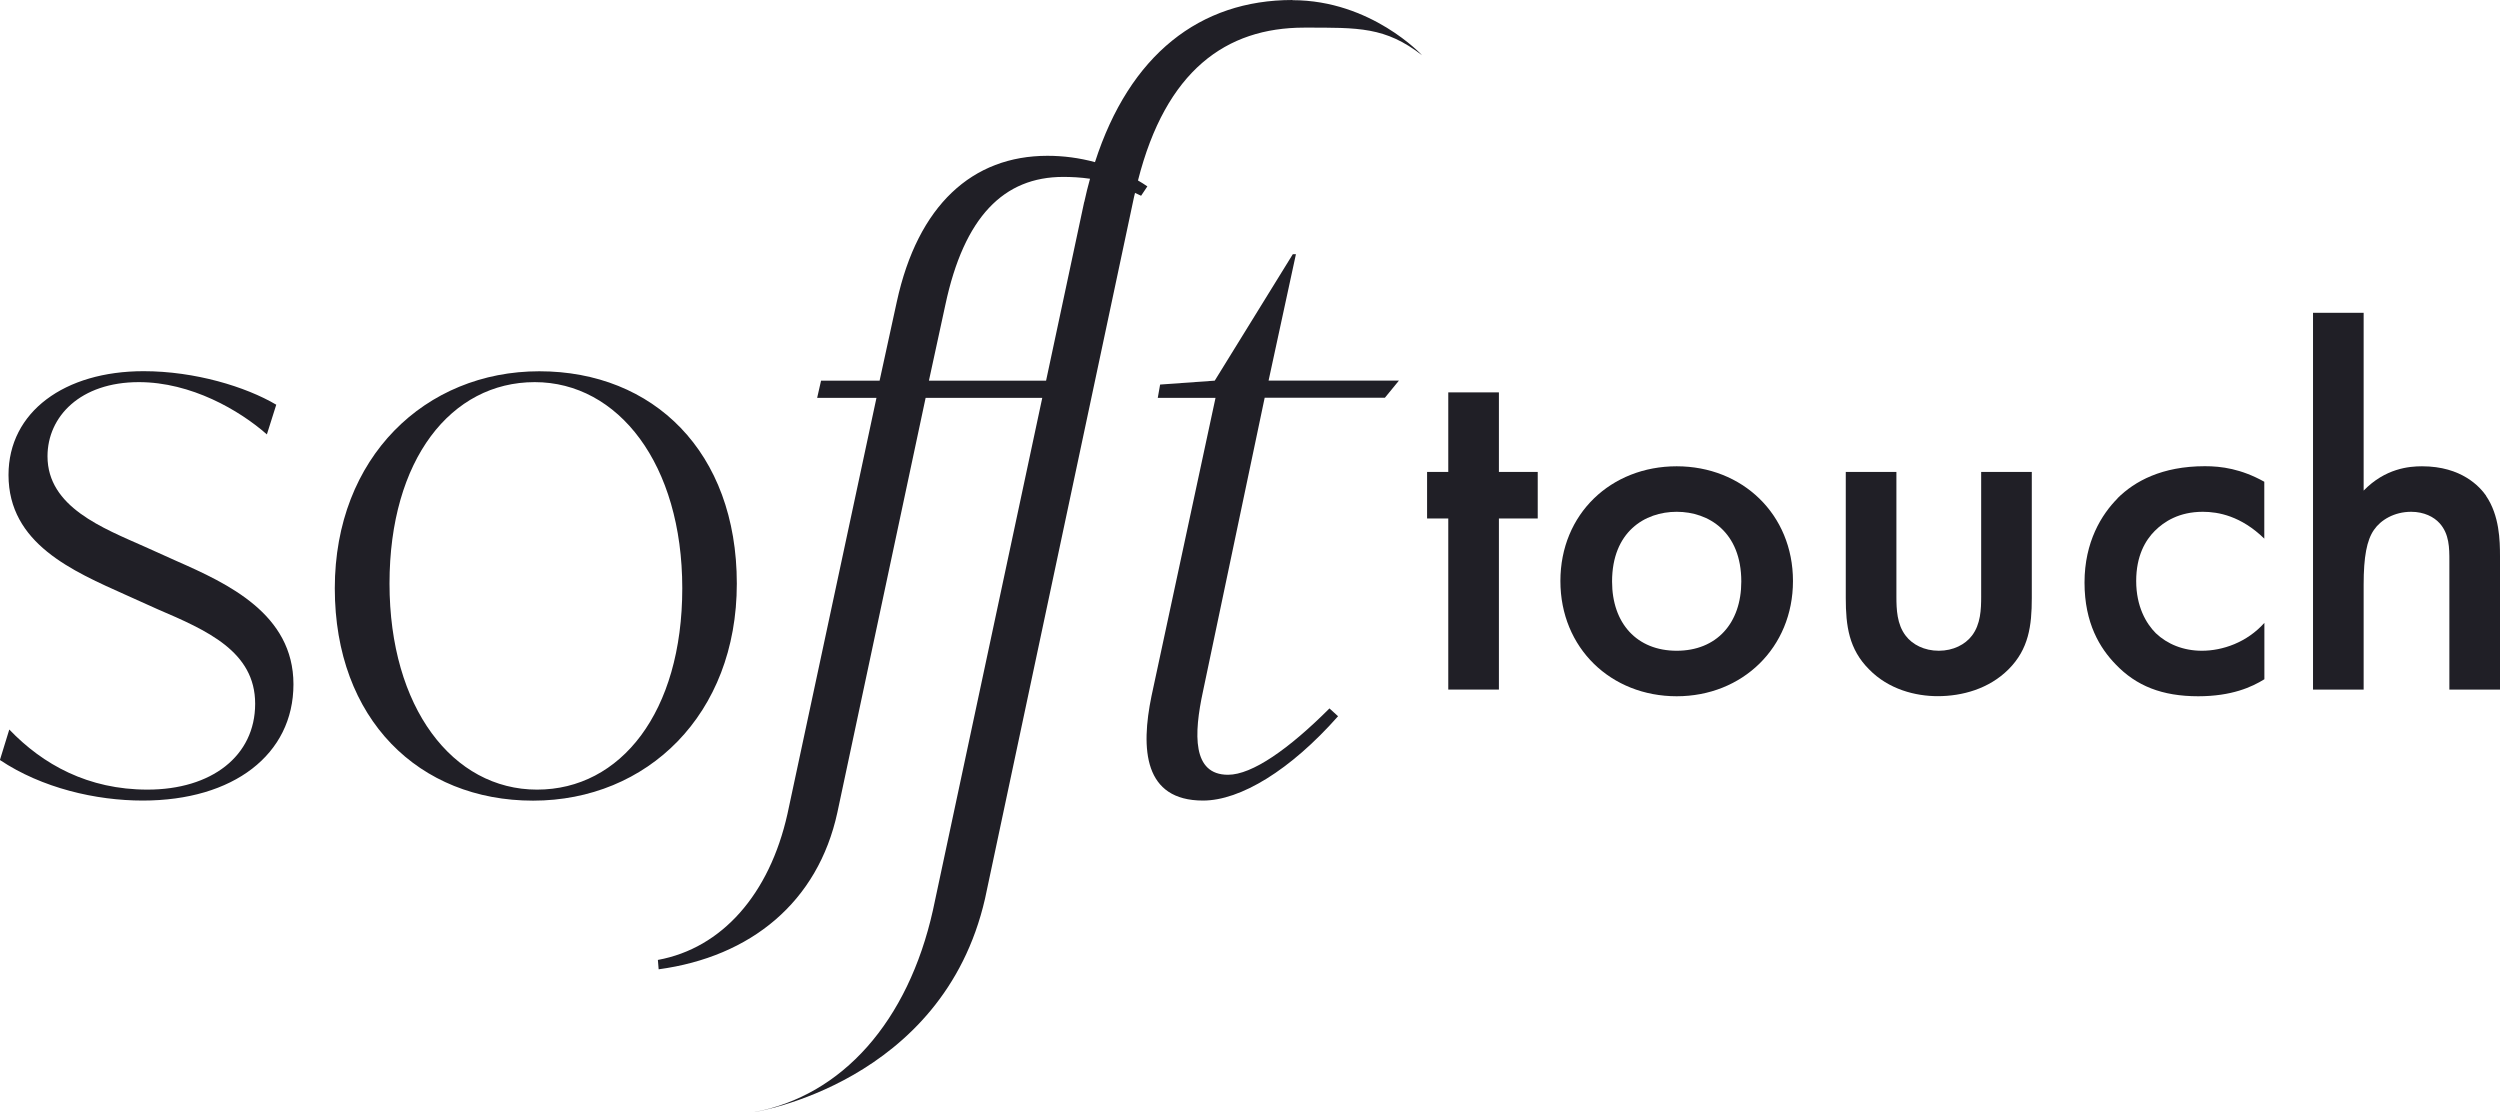 <?xml version="1.0" encoding="UTF-8"?>
<svg id="Warstwa_2" data-name="Warstwa 2" xmlns="http://www.w3.org/2000/svg" viewBox="0 0 287.86 128.05">
  <defs>
    <style>
      .cls-1 {
        fill: #201f26;
        stroke-width: 0px;
      }
    </style>
  </defs>
  <g id="Warstwa_1-2" data-name="Warstwa 1">
    <g>
      <polygon class="cls-1" points="172.59 45.18 166.76 45.18 166.76 54.34 164.32 54.34 164.32 59.7 166.76 59.7 166.76 79.4 172.59 79.4 172.59 59.7 177.06 59.7 177.06 54.34 172.59 54.34 172.59 45.18"/>
      <path class="cls-1" d="M193.06,53.69c-7.56,0-13.39,5.48-13.39,13.21s5.83,13.27,13.39,13.27,13.39-5.59,13.39-13.27-5.83-13.21-13.39-13.21ZM193.06,74.93c-4.58,0-7.44-3.15-7.44-7.97,0-5.71,3.75-8.03,7.44-8.03s7.44,2.32,7.44,8.03c0,4.82-2.86,7.97-7.44,7.97Z"/>
      <path class="cls-1" d="M228.12,68.68c0,1.49-.06,3.21-1.07,4.52-.77,1.01-2.14,1.73-3.81,1.73s-3.04-.71-3.81-1.73c-1.01-1.31-1.07-3.04-1.07-4.52v-14.34h-5.83v14.52c0,3.21.36,5.89,2.68,8.21,2.26,2.32,5.36,3.09,7.91,3.09,2.8,0,5.89-.83,8.15-3.09,2.32-2.32,2.68-5,2.68-8.21v-14.52h-5.83v14.34Z"/>
      <path class="cls-1" d="M243.83,57.38c-1.84,1.85-3.81,5-3.81,9.7s1.79,7.56,3.57,9.4c2.38,2.5,5.36,3.69,9.52,3.69,3.87,0,6.19-1.07,7.62-1.96v-6.49c-2.02,2.26-4.82,3.21-7.2,3.21-2.14,0-3.99-.77-5.3-2.02-1.13-1.13-2.26-3.09-2.26-6.01s1.07-4.7,2.14-5.77c1.07-1.07,2.8-2.2,5.53-2.2,1.79,0,4.4.48,7.08,3.09v-6.55c-2.68-1.49-4.94-1.79-6.84-1.79-4.94,0-8.09,1.73-10.06,3.69Z"/>
      <path class="cls-1" d="M286.26,57.08c-.71-1.01-2.8-3.39-7.38-3.39-1.49,0-4.23.24-6.72,2.8v-20.47h-5.83v43.38h5.83v-12.08c0-3.21.36-5.12,1.19-6.31.77-1.13,2.32-2.08,4.28-2.08,1.49,0,2.62.59,3.27,1.31,1.13,1.25,1.13,2.86,1.13,4.34v14.82h5.83v-15.35c0-1.79-.06-4.7-1.61-6.96Z"/>
      <path class="cls-1" d="M20.31,64.59l-3.6-1.62c-4.85-2.16-11.24-4.58-11.24-10.43,0-4.58,3.78-8.54,10.52-8.54,6.02,0,11.59,3.24,14.74,6.02l1.08-3.42c-3.51-2.07-9.35-3.86-15.28-3.86-9.08,0-15.55,4.67-15.55,11.95,0,7.91,7.37,11.06,13.57,13.84l3.6,1.62c5.66,2.43,11.23,4.85,11.23,10.88s-5.03,9.89-12.4,9.89c-6.83,0-12.04-2.88-15.91-6.92l-1.08,3.51c4.85,3.24,11.06,4.67,16.45,4.67,10.43,0,17.35-5.3,17.35-13.39s-7.55-11.59-13.48-14.2Z"/>
      <path class="cls-1" d="M84.84,67.2c0-15.19-9.62-24.45-22.74-24.45s-23.55,9.89-23.55,24.99,9.71,24.45,22.83,24.45,23.46-9.89,23.46-24.99ZM61.84,90.92c-9.71,0-16.99-9.44-16.99-23.73s7.1-23.19,16.72-23.19,16.99,9.44,16.99,23.73-7.1,23.19-16.72,23.19Z"/>
      <path class="cls-1" d="M148.83,0c-10.68,0-18.76,6.3-22.75,18.67-1.8-.49-3.64-.73-5.47-.73-8.63,0-14.92,5.66-17.35,16.81l-1.98,9.08h-6.74l-.45,1.98h6.83l-10.25,47.91c-2.07,9.26-7.55,15.46-14.92,16.81l.09,1.08c10.61-1.44,18.34-7.73,20.58-18.07l10.16-47.73h13.43l-12.59,59c-2.86,12.8-10.44,21.38-20.64,23.25,0,0,21.77-3.28,26.64-24.59l17.16-80.81c.03-.16.07-.3.11-.45.23.11.46.21.7.33l.72-1.08c-.35-.24-.71-.47-1.08-.68,3.21-12.64,10.13-17.6,19.14-17.6,6.29,0,9.33-.1,13.57,3.18,0,0-5.85-6.34-14.92-6.34ZM124.84,23.25l-4.39,20.58h-13.49l1.89-8.72c2.16-10.16,6.74-14.74,13.57-14.74.95,0,1.98.05,3.09.21-.24.86-.46,1.75-.66,2.67Z"/>
      <path class="cls-1" d="M149.22,29.27h-.36l-8.99,14.56-6.29.45-.27,1.53h6.65l-7.37,34.33c-1.26,6.11-.9,12.04,5.93,12.04,4.31,0,10.07-3.51,15.55-9.71l-.99-.9c-4.67,4.67-8.9,7.64-11.68,7.64-4.13,0-3.95-4.67-2.88-9.62l7.1-33.79h13.84l1.62-1.98h-15.01l3.15-14.56Z"/>
    </g>
  </g>
</svg>